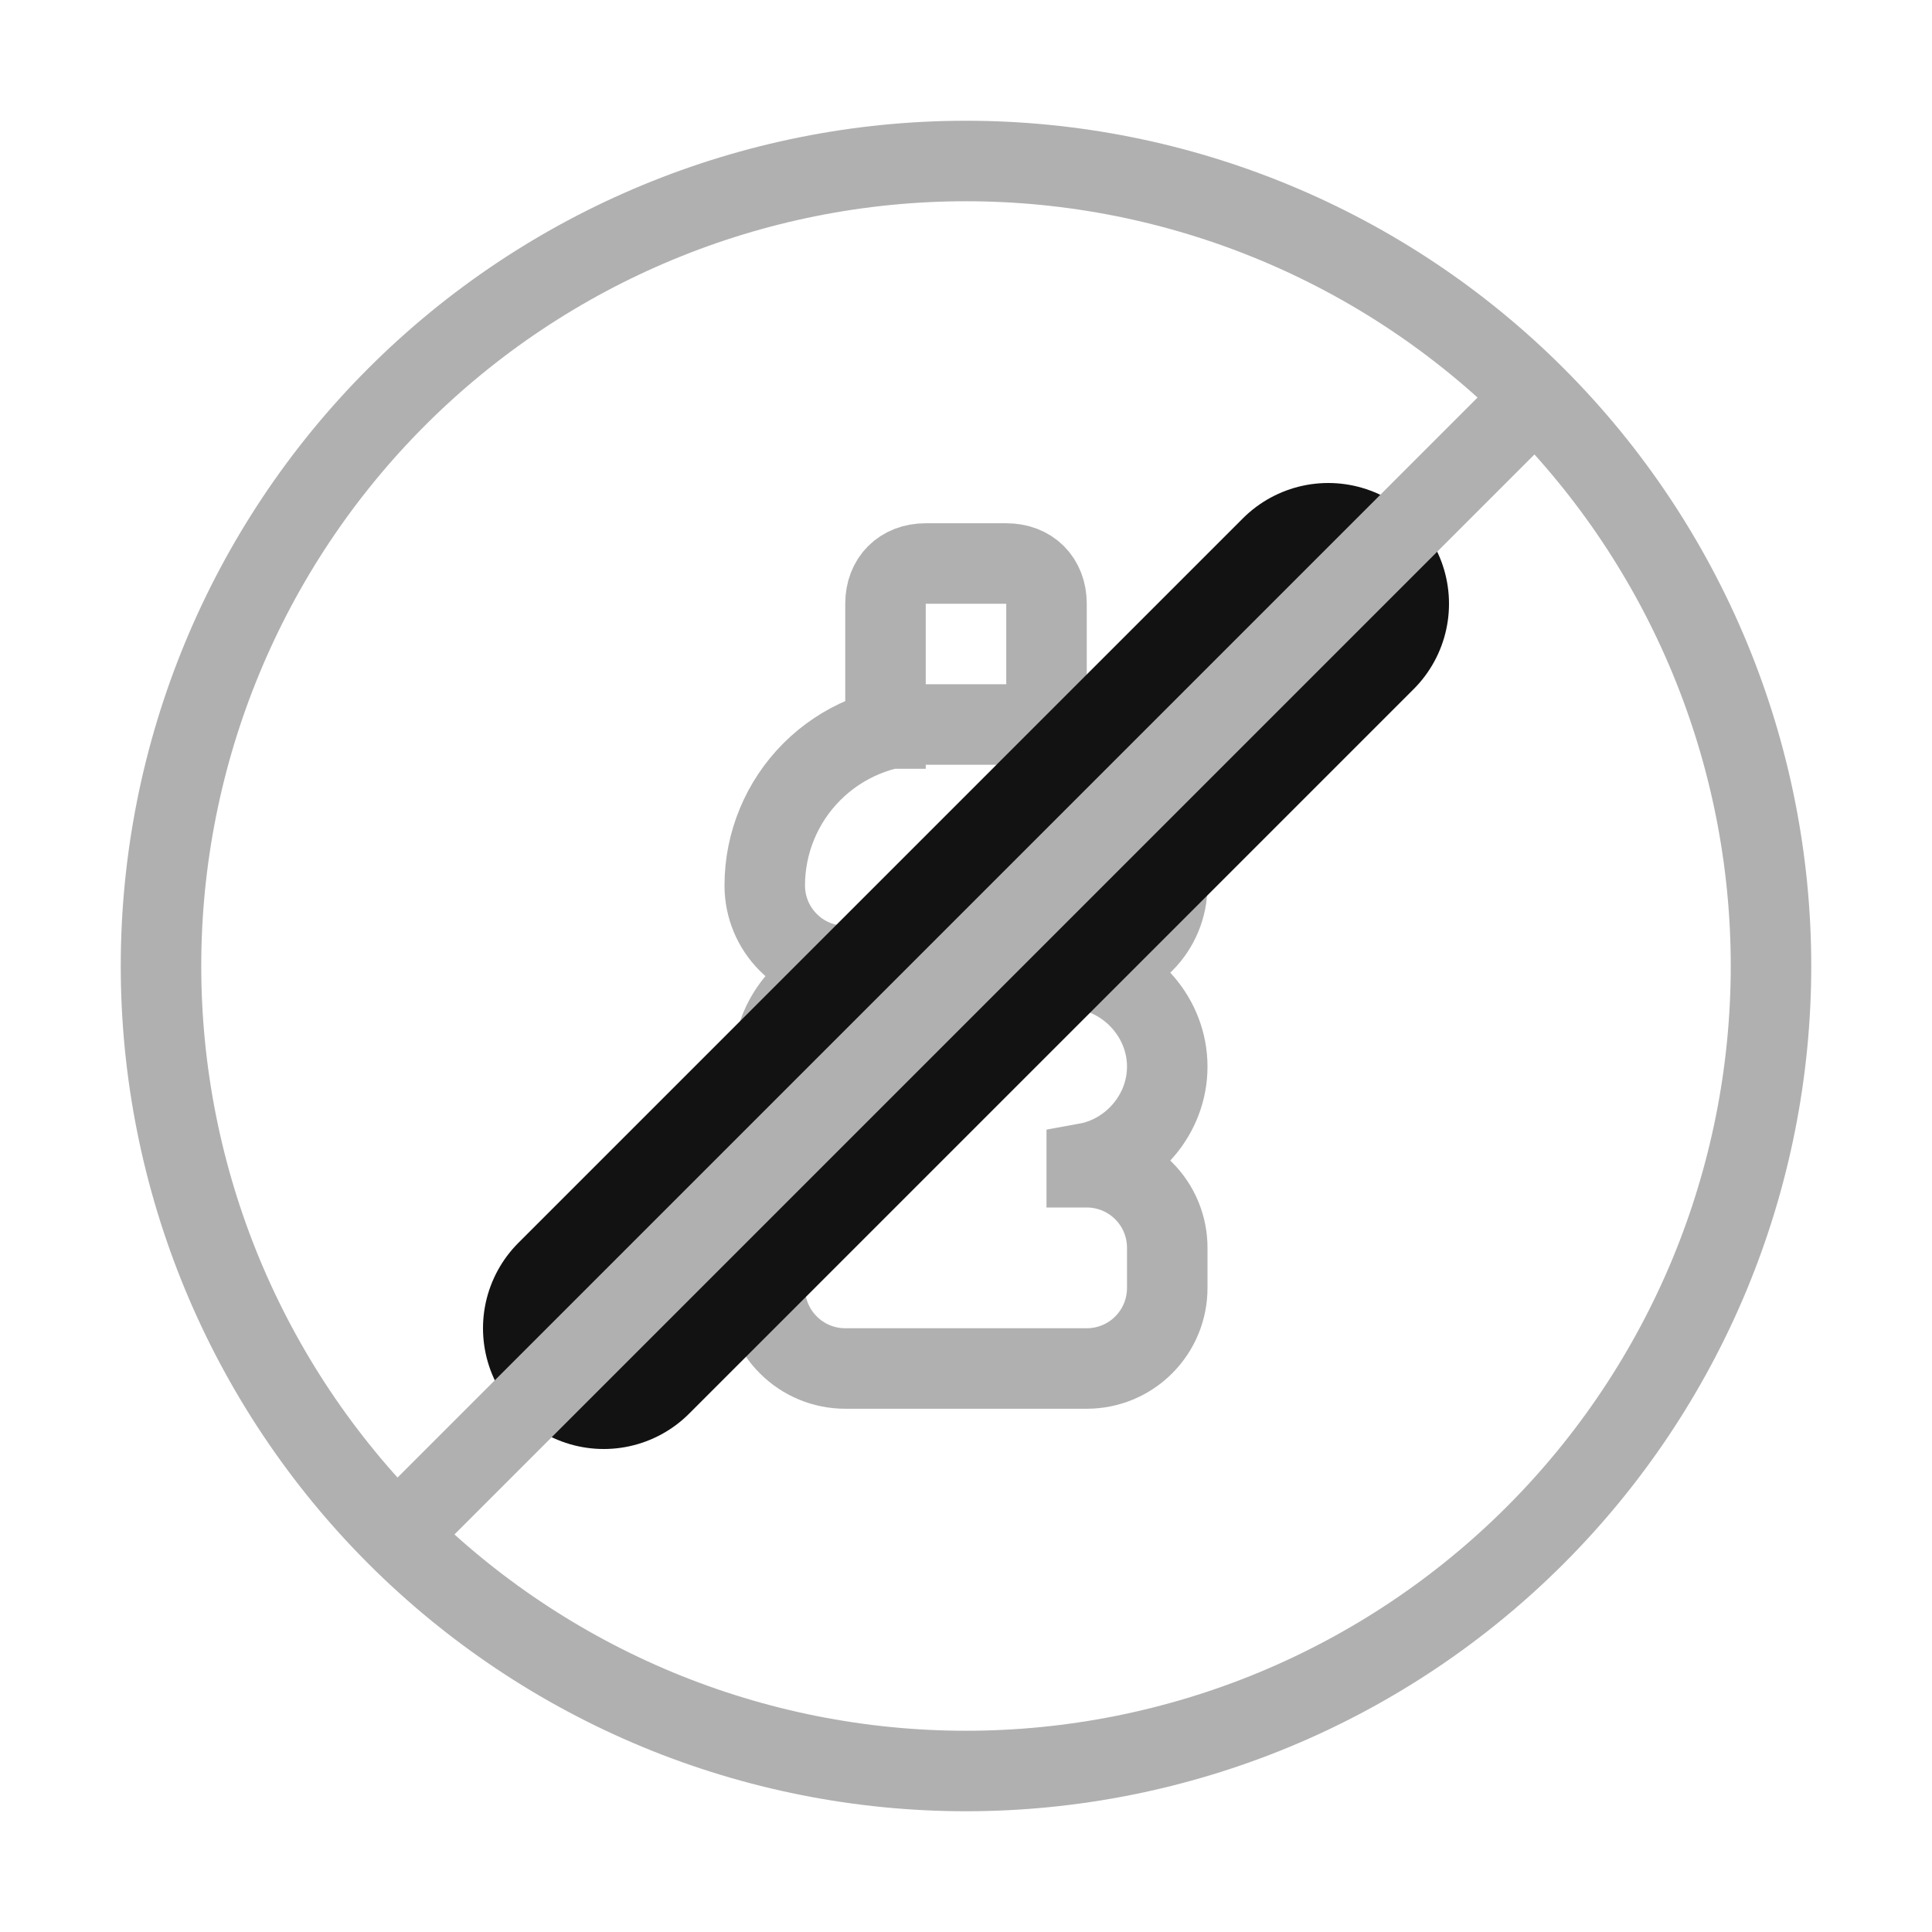 <svg xmlns="http://www.w3.org/2000/svg" fill="none" viewBox="0 0 24 24" height="24" width="24">
<path stroke-linecap="square" stroke="#B0B0B0" d="M11 9.05V7.5C11 7.2 11.2 7 11.5 7H12.5C12.8 7 13 7.2 13 7.5V9.05M14.5 13.25C14.5 12.65 14.05 12.15 13.5 12.05V12C13.765 12 14.02 11.895 14.207 11.707C14.395 11.52 14.5 11.265 14.5 11C14.5 10.47 14.289 9.961 13.914 9.586C13.539 9.211 13.03 9 12.5 9H11.5C10.97 9 10.461 9.211 10.086 9.586C9.711 9.961 9.5 10.47 9.5 11C9.5 11.265 9.605 11.52 9.793 11.707C9.98 11.895 10.235 12 10.5 12V12.05C10.24 12.126 10.012 12.284 9.85 12.5C9.688 12.716 9.6 12.979 9.6 13.25C9.6 13.521 9.688 13.784 9.85 14C10.012 14.216 10.24 14.374 10.5 14.45V14.5C10.235 14.5 9.98 14.605 9.793 14.793C9.605 14.98 9.5 15.235 9.5 15.5V16C9.5 16.265 9.605 16.52 9.793 16.707C9.98 16.895 10.235 17 10.5 17H13.5C13.765 17 14.02 16.895 14.207 16.707C14.395 16.52 14.5 16.265 14.5 16V15.5C14.5 15.235 14.395 14.98 14.207 14.793C14.02 14.605 13.765 14.5 13.5 14.5V14.45C14.05 14.35 14.5 13.85 14.5 13.25Z"></path>
<path stroke-linejoin="round" stroke-linecap="round" stroke-width="3" stroke="#121212" d="M16.5 7.5L7.5 16.5"></path>
<path stroke-linejoin="round" stroke-linecap="round" stroke="#B0B0B0" d="M4.929 19.071C5.858 20 6.96 20.736 8.173 21.239C9.386 21.741 10.687 22 12 22C13.313 22 14.614 21.741 15.827 21.239C17.04 20.736 18.142 20 19.071 19.071C20 18.142 20.736 17.04 21.239 15.827C21.741 14.614 22 13.313 22 12C22 9.348 20.946 6.804 19.071 4.929M4.929 19.071C4 18.142 3.264 17.04 2.761 15.827C2.259 14.614 2 13.313 2 12C2 9.348 3.054 6.804 4.929 4.929C6.804 3.054 9.348 2 12 2C14.652 2 17.196 3.054 19.071 4.929M4.929 19.071L19.071 4.929"></path>
</svg>
